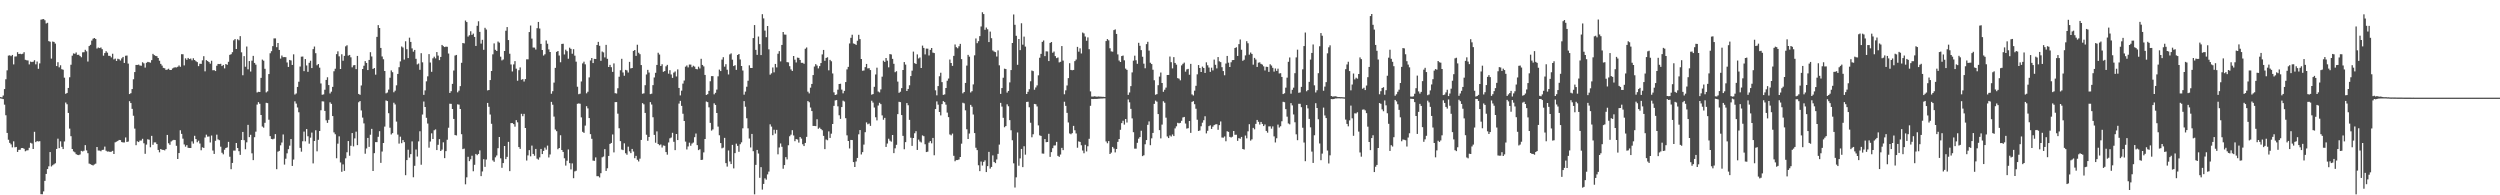 <?xml version="1.0" encoding="UTF-8"?>
<svg xmlns="http://www.w3.org/2000/svg" width="1920" height="150">
  <path d="M0 74.559h1v1.000H0zM1 74.811h1v1.000H1zM2 73.373h1v2.775H2zM3 68.403h1v11.960H3zM4 60.901h1v27.616H4zM5 53.994h1v48.077H5zM6 42.684h1v64.652H6zM7 42.435h1v67.267H7zM8 43.124h1v67.799H8zM9 42.190h1v71.032H9zM10 49.449h1v59.099H10zM11 43.406h1v69.730H11zM12 43.304h1v69.561H12zM13 40.089h1v76.574H13zM14 41.465h1v73.641H14zM15 41.259h1v73.740H15zM16 41.628h1v72.102H16zM17 41.243h1v72.403H17zM18 40.114h1v74.187H18zM19 45.924h1v70.252H19zM20 46.307h1v69.250H20zM21 46.418h1v68.963H21zM22 49.441h1v64.054H22zM23 47.304h1v62.368H23zM24 47.660h1v62.574H24zM25 47.368h1v67.083H25zM26 46.215h1v55.020H26zM27 49.427h1v59.719H27zM28 47.239h1v61.095H28zM29 52.830h1v55.803H29zM30 48.692h1v59.759H30zM31 15.080h1v134.041H31zM32 14.773h1v134.405H32zM33 14.666h1v132.311H33zM34 15.567h1v123.360H34zM35 18.026h1v115.548H35zM36 17.498h1v112.364H36zM37 31.603h1v96.161H37zM38 32.051h1v84.722H38zM39 45.001h1v82.821H39zM40 31.921h1v95.010H40zM41 32.208h1v93.972H41zM42 33.487h1v91.884H42zM43 50.752h1v63.647H43zM44 47.745h1v58.733H44zM45 51.728h1v62.059H45zM46 50.138h1v58.402H46zM47 53.159h1v59.606H47zM48 53.558h1v60.947H48zM49 59.665h1v48.990H49zM50 72.050h1v6.679H50zM51 71.357h1v8.718H51zM52 67.524h1v19.232H52zM53 59.337h1v39.440H53zM54 49.736h1v54.877H54zM55 42.761h1v71.666H55zM56 41.003h1v75.248H56zM57 41.319h1v75.672H57zM58 40.292h1v78.133H58zM59 42.137h1v76.822H59zM60 42.015h1v77.151H60zM61 43.079h1v75.561H61zM62 44.001h1v71.861H62zM63 40.187h1v76.124H63zM64 40.093h1v75.689H64zM65 38.240h1v73.227H65zM66 39.399h1v76.131H66zM67 47.281h1v70.381H67zM68 35.394h1v90.232H68zM69 34.403h1v91.713H69zM70 31.191h1v95.502H70zM71 29.722h1v97.344H71zM72 29.166h1v97.154H72zM73 29.924h1v95.796H73zM74 37.291h1v75.592H74zM75 36.495h1v79.124H75zM76 36.937h1v78.747H76zM77 36.434h1v79.763H77zM78 37.770h1v77.401H78zM79 42.730h1v72.261H79zM80 40.776h1v71.828H80zM81 39.333h1v76.429H81zM82 40.458h1v75.990H82zM83 42.858h1v73.464H83zM84 42.915h1v73.774H84zM85 44.092h1v72.374H85zM86 41.254h1v74.605H86zM87 45.641h1v72.652H87zM88 45.000h1v64.335H88zM89 46.793h1v62.024H89zM90 45.115h1v63.135H90zM91 45.492h1v61.979H91zM92 46.484h1v61.133H92zM93 44.833h1v64.273H93zM94 43.746h1v65.658H94zM95 48.315h1v61.122H95zM96 42.808h1v62.784H96zM97 42.669h1v66.378H97zM98 48.840h1v59.876H98zM99 72.265h1v5.438H99zM100 71.559h1v7.575H100zM101 68.419h1v15.197H101zM102 60.882h1v28.000H102zM103 55.341h1v43.404H103zM104 49.868h1v61.655H104zM105 49.869h1v58.681H105zM106 49.614h1v59.476H106zM107 50.354h1v57.622H107zM108 50.490h1v57.459H108zM109 47.795h1v58.812H109zM110 48.650h1v61.361H110zM111 51.896h1v66.217H111zM112 48.239h1v62.794H112zM113 47.530h1v59.431H113zM114 47.783h1v59.549H114zM115 48.120h1v64.962H115zM116 46.190h1v58.149H116zM117 41.345h1v69.879H117zM118 42.357h1v67.007H118zM119 42.892h1v66.460H119zM120 43.161h1v67.479H120zM121 44.558h1v70.568H121zM122 46.635h1v70.365H122zM123 49.036h1v65.408H123zM124 50.381h1v64.664H124zM125 52.109h1v63.062H125zM126 52.451h1v63.080H126zM127 53.705h1v60.832H127zM128 53.411h1v50.205H128zM129 52.807h1v57.241H129zM130 53.745h1v57.466H130zM131 53.760h1v54.892H131zM132 52.604h1v55.293H132zM133 51.945h1v55.475H133zM134 51.659h1v55.934H134zM135 51.802h1v60.170H135zM136 51.326h1v70.791H136zM137 50.252h1v67.310H137zM138 51.306h1v48.744H138zM139 41.616h1v61.169H139zM140 41.675h1v64.807H140zM141 50.228h1v60.703H141zM142 44.793h1v67.846H142zM143 45.942h1v65.496H143zM144 44.493h1v69.033H144zM145 45.372h1v68.293H145zM146 44.954h1v68.705H146zM147 46.312h1v62.295H147zM148 44.732h1v65.542H148zM149 46.083h1v58.210H149zM150 46.999h1v59.816H150zM151 47.733h1v61.539H151zM152 50.765h1v57.267H152zM153 48.924h1v61.299H153zM154 49.049h1v66.334H154zM155 46.340h1v66.827H155zM156 43.157h1v70.448H156zM157 54.786h1v50.842H157zM158 46.186h1v57.263H158zM159 46.902h1v58.038H159zM160 47.656h1v57.154H160zM161 48.909h1v60.498H161zM162 46.623h1v57.453H162zM163 53.972h1v61.631H163zM164 53.886h1v64.327H164zM165 54.576h1v53.556H165zM166 50.489h1v52.944H166zM167 49.102h1v57.962H167zM168 49.217h1v58.467H168zM169 49.020h1v63.627H169zM170 50.753h1v66.559H170zM171 49.847h1v68.695H171zM172 52.523h1v62.453H172zM173 49.141h1v64.518H173zM174 49.784h1v63.402H174zM175 47.460h1v61.498H175zM176 42.149h1v78.201H176zM177 41.628h1v88.324H177zM178 40.097h1v85.058H178zM179 30.953h1v84.722H179zM180 30.016h1v85.638H180zM181 37.613h1v72.216H181zM182 30.154h1v83.528H182zM183 30.939h1v85.168H183zM184 27.731h1v91.217H184zM185 40.203h1v67.325H185zM186 57.824h1v43.501H186zM187 43.116h1v64.574H187zM188 51.251h1v63.376H188zM189 35.715h1v73.619H189zM190 53.252h1v42.631H190zM191 46.888h1v58.447H191zM192 54.960h1v48.570H192zM193 46.586h1v71.194H193zM194 42.905h1v80.094H194zM195 48.355h1v57.014H195zM196 49.662h1v51.461H196zM197 71.016h1v9.311H197zM198 70.496h1v7.967H198zM199 70.681h1v9.041H199zM200 59.779h1v28.521H200zM201 45.780h1v51.383H201zM202 46.577h1v51.450H202zM203 52.821h1v41.496H203zM204 70.965h1v7.966H204zM205 70.119h1v9.076H205zM206 56.877h1v35.080H206zM207 40.920h1v63.624H207zM208 39.332h1v67.354H208zM209 35.425h1v71.573H209zM210 29.470h1v77.016H210zM211 29.492h1v73.503H211zM212 36.245h1v93.703H212zM213 33.038h1v83.425H213zM214 38.336h1v77.547H214zM215 44.999h1v66.591H215zM216 42.662h1v66.822H216zM217 43.927h1v59.358H217zM218 43.838h1v82.575H218zM219 43.927h1v77.978H219zM220 47.961h1v69.792H220zM221 51.388h1v63.187H221zM222 46.016h1v65.863H222zM223 46.425h1v60.382H223zM224 49.893h1v77.529H224zM225 41.729h1v80.810H225zM226 72.595h1v5.252H226zM227 71.767h1v7.806H227zM228 66.773h1v15.768H228zM229 62.772h1v23.440H229zM230 51.100h1v62.487H230zM231 43.512h1v72.959H231zM232 43.442h1v65.044H232zM233 54.637h1v46.447H233zM234 45.347h1v63.188H234zM235 50.278h1v48.867H235zM236 55.159h1v49.501H236zM237 48.233h1v62.083H237zM238 46.619h1v59.109H238zM239 52.281h1v49.540H239zM240 37.715h1v87.788H240zM241 35.747h1v72.533H241zM242 40.873h1v59.149H242zM243 50.119h1v66.109H243zM244 49.165h1v58.195H244zM245 51.944h1v48.685H245zM246 64.100h1v20.578H246zM247 72.731h1v5.088H247zM248 72.508h1v5.404H248zM249 68.915h1v16.281H249zM250 61.393h1v31.037H250zM251 59.342h1v35.013H251zM252 65.352h1v26.689H252zM253 71.791h1v6.825H253zM254 70.389h1v9.397H254zM255 66.696h1v22.423H255zM256 54.726h1v46.943H256zM257 52.770h1v50.364H257zM258 41.599h1v79.939H258zM259 39.419h1v70.897H259zM260 43.272h1v61.414H260zM261 52.992h1v71.785H261zM262 41.672h1v90.275H262zM263 46.637h1v79.606H263zM264 42.916h1v88.315H264zM265 35.583h1v86.026H265zM266 34.771h1v82.146H266zM267 42.692h1v65.633H267zM268 42.203h1v77.388H268zM269 44.044h1v67.944H269zM270 51.717h1v50.466H270zM271 50.175h1v62.271H271zM272 49.961h1v56.342H272zM273 53.098h1v48.040H273zM274 42.944h1v68.533H274zM275 72.166h1v6.356H275zM276 72.816h1v4.788H276zM277 65.627h1v19.233H277zM278 53.017h1v37.306H278zM279 50.491h1v44.289H279zM280 46.942h1v71.129H280zM281 48.310h1v65.704H281zM282 53.786h1v52.137H282zM283 46.018h1v66.792H283zM284 40.101h1v63.386H284zM285 43.372h1v55.600H285zM286 52.951h1v78.381H286zM287 52.228h1v65.404H287zM288 57.364h1v51.773H288zM289 28.293h1v80.860H289zM290 19.324h1v85.752H290zM291 21.496h1v79.268H291zM292 36.808h1v88.277H292zM293 43.373h1v72.982H293zM294 45.505h1v64.316H294zM295 54.528h1v42.706H295zM296 71.662h1v5.499H296zM297 71.062h1v6.563H297zM298 68.816h1v18.097H298zM299 59.718h1v38.378H299zM300 54.076h1v49.177H300zM301 55.462h1v46.785H301zM302 70.841h1v8.055H302zM303 69.608h1v10.620H303zM304 65.523h1v27.873H304zM305 56.782h1v46.575H305zM306 51.629h1v58.639H306zM307 47.158h1v57.798H307zM308 35.693h1v74.279H308zM309 36.530h1v71.043H309zM310 45.790h1v63.365H310zM311 31.671h1v102.889H311zM312 37.781h1v85.175H312zM313 44.608h1v70.366H313zM314 28.917h1v92.129H314zM315 32.225h1v86.134H315zM316 37.152h1v71.429H316zM317 39.658h1v96.500H317zM318 38.355h1v88.982H318zM319 45.179h1v69.644H319zM320 49.450h1v70.750H320zM321 48.780h1v59.801H321zM322 53.608h1v47.183H322zM323 40.873h1v85.650H323zM324 47.854h1v40.120H324zM325 72.871h1v5.112H325zM326 69.418h1v12.744H326zM327 62.441h1v28.050H327zM328 58.613h1v36.279H328zM329 41.590h1v71.819H329zM330 48.036h1v60.637H330zM331 55.131h1v47.288H331zM332 44.805h1v61.939H332zM333 43.528h1v56.526H333zM334 44.844h1v54.554H334zM335 39.975h1v75.283H335zM336 42.691h1v68.535H336zM337 46.168h1v60.691H337zM338 43.719h1v72.264H338zM339 34.529h1v80.364H339zM340 35.464h1v73.865H340zM341 36.171h1v85.272H341zM342 35.782h1v80.291H342zM343 35.924h1v71.407H343zM344 41.120h1v56.972H344zM345 71.386h1v8.266H345zM346 70.054h1v9.733H346zM347 64.423h1v19.296H347zM348 54.155h1v37.169H348zM349 42.631h1v61.124H349zM350 42.207h1v61.819H350zM351 70.892h1v9.220H351zM352 69.608h1v10.751H352zM353 66.128h1v17.594H353zM354 48.208h1v54.855H354zM355 33.011h1v81.547H355zM356 33.350h1v80.769H356zM357 15.745h1v125.802H357zM358 16.967h1v119.225H358zM359 28.128h1v92.287H359zM360 27.064h1v96.681H360zM361 23.988h1v98.335H361zM362 26.775h1v92.822H362zM363 25.795h1v105.733H363zM364 28.373h1v98.212H364zM365 35.290h1v82.954H365zM366 19.835h1v99.340H366zM367 16.349h1v101.856H367zM368 24.486h1v91.012H368zM369 33.494h1v101.792H369zM370 30.575h1v101.097H370zM371 38.231h1v84.030H371zM372 21.373h1v106.781H372zM373 22.679h1v99.820H373zM374 69.440h1v9.607H374zM375 69.140h1v12.872H375zM376 61.475h1v26.470H376zM377 54.535h1v40.519H377zM378 41.740h1v81.460H378zM379 33.309h1v90.943H379zM380 38.227h1v82.628H380zM381 39.185h1v80.217H381zM382 31.872h1v81.962H382zM383 32.787h1v72.413H383zM384 43.536h1v78.079H384zM385 46.372h1v82.491H385zM386 45.649h1v79.576H386zM387 39.154h1v72.983H387zM388 23.611h1v98.616H388zM389 20.783h1v99.680H389zM390 30.747h1v78.188H390zM391 41.255h1v90.194H391zM392 49.488h1v45.094H392zM393 54.905h1v39.594H393zM394 49.452h1v45.876H394zM395 46.949h1v50.336H395zM396 52.747h1v39.533H396zM397 62.015h1v31.948H397zM398 53.930h1v59.009H398zM399 51.783h1v62.568H399zM400 61.213h1v26.177H400zM401 60.764h1v28.457H401zM402 62.617h1v24.809H402zM403 60.744h1v37.543H403zM404 45.579h1v77.730H404zM405 45.547h1v73.820H405zM406 24.642h1v90.658H406zM407 19.600h1v100.452H407zM408 29.665h1v82.142H408zM409 36.523h1v81.703H409zM410 36.550h1v83.044H410zM411 38.033h1v76.341H411zM412 21.681h1v100.152H412zM413 16.857h1v105.783H413zM414 21.900h1v98.991H414zM415 33.707h1v80.685H415zM416 38.421h1v79.913H416zM417 42.646h1v73.257H417zM418 41.670h1v71.674H418zM419 31.069h1v83.862H419zM420 33.563h1v78.280H420zM421 37.941h1v82.976H421zM422 39.950h1v78.677H422zM423 71.963h1v6.276H423zM424 70.026h1v10.413H424zM425 63.424h1v26.147H425zM426 52.146h1v47.325H426zM427 39.859h1v60.920H427zM428 39.146h1v75.474H428zM429 42.659h1v71.005H429zM430 47.822h1v56.039H430zM431 33.764h1v81.451H431zM432 33.577h1v83.097H432zM433 41.844h1v79.729H433zM434 38.150h1v89.049H434zM435 39.337h1v84.082H435zM436 45.126h1v69.664H436zM437 36.631h1v88.636H437zM438 37.549h1v92.545H438zM439 41.287h1v84.207H439zM440 37.765h1v99.084H440zM441 42.743h1v88.888H441zM442 47.374h1v83.767H442zM443 66.618h1v13.117H443zM444 72.343h1v7.057H444zM445 71.916h1v7.771H445zM446 62.583h1v27.589H446zM447 48.691h1v52.522H447zM448 47.362h1v54.673H448zM449 49.413h1v47.051H449zM450 71.668h1v9.870H450zM451 70.477h1v12.757H451zM452 59.465h1v31.214H452zM453 46.457h1v56.559H453zM454 44.558h1v62.053H454zM455 48.441h1v74.922H455zM456 45.197h1v78.327H456zM457 45.288h1v75.613H457zM458 34.541h1v100.782H458zM459 32.162h1v103.151H459zM460 35.189h1v101.124H460zM461 46.674h1v86.334H461zM462 39.554h1v81.269H462zM463 40.243h1v79.994H463zM464 44.107h1v70.434H464zM465 34.477h1v96.812H465zM466 45.174h1v84.069H466zM467 51.478h1v68.287H467zM468 49.827h1v60.701H468zM469 51.626h1v58.145H469zM470 55.191h1v48.084H470zM471 48.675h1v68.366H471zM472 71.564h1v6.887H472zM473 71.837h1v6.556H473zM474 67.793h1v19.514H474zM475 58.943h1v39.549H475zM476 53.977h1v54.406H476zM477 45.174h1v69.665H477zM478 55.641h1v59.649H478zM479 58.166h1v51.916H479zM480 53.682h1v64.016H480zM481 54.057h1v64.799H481zM482 55.682h1v56.952H482zM483 47.497h1v68.714H483zM484 52.506h1v65.108H484zM485 52.244h1v62.150H485zM486 39.110h1v77.271H486zM487 38.413h1v83.066H487zM488 42.885h1v76.825H488zM489 34.373h1v88.375H489zM490 40.516h1v83.482H490zM491 41.623h1v80.237H491zM492 49.984h1v57.473H492zM493 71.991h1v7.238H493zM494 71.694h1v8.450H494zM495 65.439h1v21.315H495zM496 57.177h1v46.304H496zM497 53.633h1v54.509H497zM498 55.703h1v49.490H498zM499 72.296h1v6.152H499zM500 71.940h1v8.319H500zM501 65.365h1v24.717H501zM502 59.482h1v44.111H502zM503 55.906h1v53.723H503zM504 49.873h1v51.045H504zM505 40.501h1v70.075H505zM506 41.858h1v69.687H506zM507 50.667h1v60.281H507zM508 49.360h1v63.928H508zM509 55.131h1v56.601H509zM510 54.576h1v57.398H510zM511 50.941h1v65.856H511zM512 49.799h1v68.992H512zM513 56.560h1v52.877H513zM514 53.903h1v52.338H514zM515 57.211h1v48.401H515zM516 59.814h1v42.197H516zM517 55.737h1v53.154H517zM518 54.876h1v60.440H518zM519 58.735h1v44.185H519zM520 53.278h1v54.280H520zM521 67.525h1v12.032H521zM522 73.281h1v4.207H522zM523 69.651h1v11.632H523zM524 64.198h1v23.130H524zM525 61.866h1v31.086H525zM526 51.191h1v57.545H526zM527 50.290h1v64.523H527zM528 51.753h1v60.754H528zM529 49.564h1v60.018H529zM530 49.589h1v62.332H530zM531 51.625h1v58.629H531zM532 50.503h1v58.954H532zM533 51.144h1v54.209H533zM534 52.923h1v49.633H534zM535 53.270h1v58.171H535zM536 51.206h1v64.105H536zM537 52.570h1v62.073H537zM538 45.182h1v77.706H538zM539 49.872h1v72.798H539zM540 50.990h1v66.053H540zM541 57.566h1v49.206H541zM542 72.912h1v5.072H542zM543 72.339h1v6.099H543zM544 69.800h1v12.619H544zM545 62.434h1v31.912H545zM546 58.463h1v41.816H546zM547 58.469h1v40.902H547zM548 72.467h1v6.908H548zM549 71.271h1v9.326H549zM550 68.796h1v18.009H550zM551 58.603h1v38.623H551zM552 53.445h1v50.428H552zM553 54.556h1v55.322H553zM554 45.775h1v68.124H554zM555 43.925h1v69.426H555zM556 51.211h1v54.687H556zM557 49.321h1v75.966H557zM558 53.567h1v74.384H558zM559 57.178h1v58.398H559zM560 41.776h1v82.235H560zM561 40.996h1v85.009H561zM562 45.839h1v65.441H562zM563 50.763h1v78.566H563zM564 50.096h1v67.489H564zM565 53.665h1v56.686H565zM566 42.265h1v69.747H566zM567 41.486h1v75.076H567zM568 45.669h1v65.075H568zM569 50.713h1v58.615H569zM570 54.175h1v44.402H570zM571 72.694h1v4.972H571zM572 70.358h1v11.606H572zM573 66.614h1v24.222H573zM574 61.999h1v36.584H574zM575 50.174h1v56.213H575zM576 52.171h1v61.105H576zM577 52.230h1v50.656H577zM578 29.222h1v86.881H578zM579 19.244h1v129.978H579zM580 38.305h1v88.292H580zM581 42.123h1v73.045H581zM582 28.051h1v89.872H582zM583 33.871h1v102.660H583zM584 42.308h1v86.075H584zM585 10.881h1v134.724H585zM586 14.135h1v127.107H586zM587 23.516h1v113.443H587zM588 28.555h1v109.444H588zM589 19.991h1v113.928H589zM590 37.900h1v93.905H590zM591 57.326h1v38.171H591zM592 56.296h1v40.959H592zM593 51.794h1v52.046H593zM594 55.527h1v44.117H594zM595 49.077h1v53.549H595zM596 51.768h1v47.989H596zM597 41.275h1v77.243H597zM598 39.291h1v73.951H598zM599 47.153h1v63.036H599zM600 34.527h1v78.238H600zM601 24.588h1v104.977H601zM602 26.545h1v100.213H602zM603 26.611h1v94.062H603zM604 47.718h1v74.692H604zM605 47.917h1v63.623H605zM606 50.830h1v53.801H606zM607 53.319h1v50.102H607zM608 54.495h1v45.484H608zM609 43.025h1v61.000H609zM610 45.818h1v62.631H610zM611 47.978h1v58.804H611zM612 44.227h1v62.953H612zM613 44.458h1v65.062H613zM614 46.027h1v59.188H614zM615 48.251h1v58.189H615zM616 48.253h1v62.554H616zM617 49.000h1v63.165H617zM618 37.426h1v72.361H618zM619 36.437h1v68.698H619zM620 70.418h1v7.198H620zM621 71.745h1v6.791H621zM622 67.342h1v15.220H622zM623 64.453h1v20.867H623zM624 57.672h1v39.041H624zM625 51.081h1v45.642H625zM626 49.252h1v47.639H626zM627 50.310h1v41.305H627zM628 52.527h1v46.363H628zM629 50.783h1v47.256H629zM630 48.440h1v50.630H630zM631 41.761h1v58.288H631zM632 38.350h1v66.016H632zM633 46.719h1v67.799H633zM634 44.501h1v62.643H634zM635 43.991h1v63.738H635zM636 54.033h1v46.869H636zM637 45.961h1v59.953H637zM638 47.046h1v55.605H638zM639 56.401h1v38.840H639zM640 70.926h1v10.372H640zM641 72.969h1v4.160H641zM642 72.536h1v4.298H642zM643 68.888h1v12.777H643zM644 64.495h1v24.028H644zM645 64.303h1v27.007H645zM646 68.824h1v13.425H646zM647 71.688h1v5.608H647zM648 69.794h1v8.198H648zM649 63.009h1v27.757H649zM650 53.279h1v50.658H650zM651 51.357h1v56.915H651zM652 33.387h1v80.620H652zM653 29.035h1v78.410H653zM654 26.698h1v80.863H654zM655 33.381h1v91.067H655zM656 33.747h1v94.521H656zM657 34.493h1v89.525H657zM658 31.289h1v90.000H658zM659 26.703h1v76.447H659zM660 30.045h1v69.835H660zM661 45.319h1v73.314H661zM662 54.321h1v62.513H662zM663 54.129h1v56.910H663zM664 51.567h1v49.987H664zM665 49.077h1v44.917H665zM666 52.541h1v42.889H666zM667 52.360h1v42.532H667zM668 53.801h1v42.882H668zM669 72.690h1v4.660H669zM670 72.268h1v6.534H670zM671 66.646h1v15.916H671zM672 57.170h1v32.907H672zM673 51.945h1v40.528H673zM674 70.311h1v10.743H674zM675 70.982h1v7.964H675zM676 68.638h1v11.315H676zM677 58.887h1v29.715H677zM678 46.616h1v45.363H678zM679 47.576h1v42.950H679zM680 44.569h1v68.289H680zM681 46.600h1v63.633H681zM682 51.691h1v54.835H682zM683 41.526h1v66.508H683zM684 41.815h1v66.988H684zM685 45.226h1v58.439H685zM686 49.012h1v68.617H686zM687 55.449h1v58.464H687zM688 54.686h1v56.501H688zM689 62.666h1v24.970H689zM690 71.260h1v6.927H690zM691 70.475h1v7.972H691zM692 67.662h1v20.697H692zM693 53.772h1v50.583H693zM694 47.653h1v66.975H694zM695 49.608h1v59.556H695zM696 69.898h1v9.258H696zM697 68.285h1v12.564H697zM698 65.487h1v26.586H698zM699 58.414h1v47.376H699zM700 54.293h1v57.714H700zM701 39.623h1v66.384H701zM702 48.492h1v53.840H702zM703 49.171h1v51.581H703zM704 41.753h1v73.408H704zM705 44.920h1v62.278H705zM706 44.148h1v64.576H706zM707 52.208h1v57.222H707zM708 35.043h1v68.967H708zM709 36.796h1v67.820H709zM710 41.797h1v69.004H710zM711 37.307h1v79.476H711zM712 37.365h1v79.104H712zM713 42.592h1v66.991H713zM714 38.314h1v70.044H714zM715 36.877h1v73.199H715zM716 40.417h1v65.513H716zM717 40.775h1v78.451H717zM718 69.383h1v14.381H718zM719 73.210h1v4.685H719zM720 66.083h1v14.287H720zM721 58.549h1v27.470H721zM722 55.858h1v32.755H722zM723 63.073h1v16.882H723zM724 72.871h1v4.801H724zM725 72.510h1v5.907H725zM726 67.566h1v12.815H726zM727 61.997h1v24.458H727zM728 60.320h1v29.654H728zM729 45.738h1v57.546H729zM730 48.402h1v55.514H730zM731 50.570h1v52.038H731zM732 42.909h1v76.764H732zM733 34.161h1v89.682H733zM734 36.273h1v86.664H734zM735 37.066h1v85.848H735zM736 35.530h1v86.942H736zM737 33.671h1v86.918H737zM738 45.424h1v64.936H738zM739 71.660h1v7.216H739zM740 70.672h1v8.739H740zM741 63.702h1v21.016H741zM742 50.365h1v48.897H742zM743 42.146h1v64.589H743zM744 43.517h1v59.061H744zM745 71.001h1v9.559H745zM746 70.038h1v11.936H746zM747 64.814h1v23.124H747zM748 42.495h1v59.699H748zM749 29.561h1v83.910H749zM750 33.183h1v82.129H750zM751 31.639h1v95.261H751zM752 27.733h1v103.710H752zM753 20.324h1v103.715H753zM754 9.432h1v117.671H754zM755 10.779h1v113.559H755zM756 22.902h1v100.214H756zM757 21.149h1v111.001H757zM758 22.475h1v105.110H758zM759 32.312h1v84.297H759zM760 24.254h1v105.233H760zM761 29.327h1v98.887H761zM762 38.764h1v80.594H762zM763 39.595h1v84.776H763zM764 40.051h1v85.212H764zM765 43.395h1v79.076H765zM766 38.697h1v79.478H766zM767 50.178h1v60.867H767zM768 72.097h1v6.908H768zM769 67.632h1v14.229H769zM770 59.715h1v30.758H770zM771 52.752h1v44.993H771zM772 53.067h1v43.734H772zM773 71.102h1v9.016H773zM774 69.850h1v11.758H774zM775 63.261h1v29.015H775zM776 53.827h1v46.217H776zM777 33.018h1v74.690H777zM778 11.126h1v114.292H778zM779 19.067h1v124.968H779zM780 27.481h1v108.687H780zM781 49.777h1v51.936H781zM782 29.949h1v97.338H782zM783 38.477h1v83.164H783zM784 17.850h1v96.541H784zM785 34.304h1v94.047H785zM786 28.088h1v84.254H786zM787 35.791h1v82.970H787zM788 72.167h1v6.099H788zM789 70.493h1v7.657H789zM790 68.520h1v13.857H790zM791 62.432h1v31.851H791zM792 54.148h1v51.298H792zM793 54.652h1v48.447H793zM794 68.916h1v10.923H794zM795 67.151h1v12.921H795zM796 65.565h1v16.185H796zM797 57.872h1v38.448H797zM798 44.341h1v59.593H798zM799 41.371h1v63.026H799zM800 32.160h1v85.744H800zM801 31.067h1v86.970H801zM802 43.091h1v63.715H802zM803 39.438h1v69.765H803zM804 39.530h1v69.508H804zM805 46.893h1v55.868H805zM806 32.956h1v87.521H806zM807 32.281h1v84.578H807zM808 40.512h1v73.305H808zM809 39.586h1v72.199H809zM810 43.095h1v68.546H810zM811 44.628h1v64.323H811zM812 44.149h1v75.575H812zM813 47.925h1v72.545H813zM814 47.439h1v71.219H814zM815 35.380h1v78.163H815zM816 46.527h1v68.760H816zM817 72.402h1v5.711H817zM818 69.393h1v11.905H818zM819 65.634h1v21.057H819zM820 60.024h1v34.049H820zM821 48.529h1v53.972H821zM822 53.701h1v49.410H822zM823 53.976h1v48.293H823zM824 53.696h1v42.947H824zM825 46.939h1v53.106H825zM826 45.738h1v56.769H826zM827 36.007h1v77.441H827zM828 39.658h1v68.923H828zM829 37.111h1v71.873H829zM830 41.048h1v70.493H830zM831 24.967h1v90.640H831zM832 25.670h1v92.018H832zM833 28.053h1v83.162H833zM834 31.264h1v85.047H834zM835 28.745h1v83.610H835zM836 37.810h1v68.766H836zM837 70.171h1v11.069H837zM838 74.150h1v1.814H838zM839 74.208h1v1.850H839zM840 73.957h1v2.019H840zM841 74.096h1v1.891H841zM842 74.290h1v1.674H842zM843 74.102h1v1.729H843zM844 74.171h1v1.582H844zM845 74.263h1v1.428H845zM846 74.359h1v1.328H846zM847 74.350h1v1.234H847zM848 74.487h1v1.012H848zM849 31.537h1v77.088H849zM850 30.028h1v79.992H850zM851 30.990h1v77.355H851zM852 37.069h1v81.203H852zM853 39.478h1v77.712H853zM854 39.662h1v73.160H854zM855 23.160h1v90.910H855zM856 22.574h1v94.443H856zM857 26.062h1v88.385H857zM858 41.784h1v67.195H858zM859 46.463h1v60.297H859zM860 47.619h1v52.092H860zM861 43.083h1v51.504H861zM862 42.646h1v50.097H862zM863 46.351h1v49.364H863zM864 52.707h1v38.704H864zM865 53.633h1v40.489H865zM866 72.844h1v3.571H866zM867 71.014h1v7.555H867zM868 66.143h1v17.479H868zM869 55.590h1v35.315H869zM870 46.616h1v54.926H870zM871 42.757h1v71.417H871zM872 46.273h1v67.920H872zM873 48.989h1v60.696H873zM874 32.858h1v73.648H874zM875 35.185h1v70.095H875zM876 38.521h1v61.860H876zM877 43.572h1v76.316H877zM878 48.894h1v70.375H878zM879 52.413h1v58.382H879zM880 33.914h1v73.638H880zM881 32.093h1v63.779H881zM882 38.862h1v54.347H882zM883 48.175h1v63.320H883zM884 49.225h1v57.011H884zM885 53.545h1v48.549H885zM886 61.650h1v18.136H886zM887 72.777h1v4.482H887zM888 72.319h1v5.762H888zM889 65.417h1v22.205H889zM890 58.827h1v41.108H890zM891 55.681h1v50.625H891zM892 63.728h1v31.959H892zM893 70.486h1v7.302H893zM894 68.909h1v9.970H894zM895 67.298h1v23.088H895zM896 57.625h1v47.179H896zM897 57.556h1v48.475H897zM898 43.438h1v60.622H898zM899 47.770h1v57.084H899zM900 52.519h1v50.732H900zM901 43.860h1v60.614H901zM902 48.346h1v50.251H902zM903 49.676h1v47.324H903zM904 60.010h1v34.316H904zM905 60.394h1v34.336H905zM906 61.708h1v32.663H906zM907 50.209h1v42.576H907zM908 48.988h1v41.234H908zM909 48.077h1v41.714H909zM910 55.042h1v39.835H910zM911 53.304h1v45.475H911zM912 52.911h1v45.532H912zM913 57.384h1v35.547H913zM914 49.044h1v53.021H914zM915 72.499h1v5.728H915zM916 73.321h1v4.331H916zM917 69.649h1v10.353H917zM918 65.909h1v17.586H918zM919 57.073h1v34.904H919zM920 49.995h1v50.599H920zM921 52.243h1v47.969H921zM922 55.282h1v41.695H922zM923 51.153h1v43.051H923zM924 52.206h1v40.114H924zM925 56.038h1v33.267H925zM926 47.888h1v54.566H926zM927 50.112h1v50.360H927zM928 51.885h1v45.001H928zM929 55.199h1v41.068H929zM930 51.976h1v47.062H930zM931 54.085h1v43.187H931zM932 45.789h1v50.305H932zM933 49.764h1v45.792H933zM934 52.552h1v42.823H934zM935 43.845h1v55.853H935zM936 47.114h1v48.972H936zM937 47.706h1v45.601H937zM938 51.597h1v54.018H938zM939 54.594h1v51.119H939zM940 57.824h1v46.996H940zM941 48.818h1v59.681H941zM942 42.970h1v57.867H942zM943 48.148h1v53.132H943zM944 51.443h1v53.647H944zM945 47.821h1v57.805H945zM946 46.172h1v58.815H946zM947 46.077h1v54.523H947zM948 36.855h1v66.659H948zM949 36.278h1v67.183H949zM950 42.968h1v65.192H950zM951 33.916h1v72.149H951zM952 30.299h1v76.238H952zM953 38.177h1v66.968H953zM954 46.699h1v67.717H954zM955 45.852h1v68.978H955zM956 42.533h1v61.563H956zM957 31.637h1v74.593H957zM958 33.227h1v67.640H958zM959 42.003h1v53.366H959zM960 40.345h1v67.626H960zM961 41.444h1v65.555H961zM962 49.675h1v48.551H962zM963 44.433h1v54.887H963zM964 45.704h1v49.431H964zM965 51.380h1v40.720H965zM966 48.129h1v45.424H966zM967 47.894h1v47.748H967zM968 49.054h1v44.607H968zM969 49.600h1v45.563H969zM970 50.930h1v45.913H970zM971 54.120h1v41.468H971zM972 51.254h1v49.311H972zM973 51.382h1v50.498H973zM974 55.185h1v41.903H974zM975 49.358h1v47.646H975zM976 50.343h1v48.451H976zM977 52.081h1v45.007H977zM978 55.012h1v49.732H978zM979 52.583h1v56.815H979zM980 54.419h1v51.788H980zM981 52.760h1v42.926H981zM982 56.397h1v41.573H982zM983 56.232h1v40.748H983zM984 59.074h1v34.044H984zM985 72.225h1v5.954H985zM986 71.645h1v6.869H986zM987 67.335h1v16.468H987zM988 59.640h1v29.946H988zM989 47.473h1v47.343H989zM990 44.124h1v51.363H990zM991 71.951h1v7.252H991zM992 68.956h1v11.966H992zM993 67.314h1v20.589H993zM994 56.210h1v37.672H994zM995 44.067h1v59.081H995zM996 38.140h1v69.558H996zM997 71.279h1v8.428H997zM998 70.975h1v8.769H998zM999 66.718h1v15.587H999zM1000 53.226h1v44.876H1000zM1001 35.361h1v74.091H1001zM1002 25.009h1v98.776H1002zM1003 70.093h1v10.593H1003zM1004 69.161h1v14.089H1004zM1005 62.872h1v28.414H1005zM1006 45.798h1v52.013H1006zM1007 40.642h1v75.776H1007zM1008 34.170h1v90.939H1008zM1009 65.558h1v38.327H1009zM1010 70.996h1v8.242H1010zM1011 69.324h1v13.603H1011zM1012 56.224h1v35.363H1012zM1013 35.551h1v74.607H1013zM1014 25.399h1v97.656H1014zM1015 27.466h1v90.476H1015zM1016 69.697h1v12.953H1016zM1017 66.527h1v22.161H1017zM1018 63.089h1v27.608H1018zM1019 40.979h1v74.617H1019zM1020 36.369h1v89.181H1020zM1021 34.828h1v84.454H1021zM1022 73.729h1v2.336H1022zM1023 74.202h1v1.999H1023zM1024 74.013h1v2.026H1024zM1025 73.928h1v1.699H1025zM1026 74.137h1v1.509H1026zM1027 74.528h1v1.000H1027zM1028 74.499h1v1.014H1028zM1029 74.614h1v1.000H1029zM1030 74.579h1v1.000H1030zM1031 74.695h1v1.000H1031zM1032 74.762h1v1.000H1032zM1033 53.167h1v38.712H1033zM1034 49.511h1v45.644H1034zM1035 47.416h1v49.606H1035zM1036 54.558h1v37.885H1036zM1037 69.383h1v11.699H1037zM1038 64.917h1v25.985H1038zM1039 56.486h1v47.801H1039zM1040 60.997h1v26.025H1040zM1041 59.709h1v27.451H1041zM1042 60.397h1v25.809H1042zM1043 56.856h1v44.214H1043zM1044 44.060h1v73.049H1044zM1045 45.395h1v74.920H1045zM1046 68.158h1v16.092H1046zM1047 67.355h1v16.642H1047zM1048 69.188h1v15.604H1048zM1049 65.713h1v21.184H1049zM1050 59.281h1v37.980H1050zM1051 51.381h1v57.674H1051zM1052 12.333h1v102.950H1052zM1053 10.753h1v95.265H1053zM1054 19.033h1v84.828H1054zM1055 22.733h1v109.417H1055zM1056 34.499h1v93.572H1056zM1057 39.022h1v87.632H1057zM1058 45.710h1v67.965H1058zM1059 72.397h1v6.733H1059zM1060 70.055h1v9.678H1060zM1061 67.601h1v16.409H1061zM1062 66.953h1v18.516H1062zM1063 72.740h1v4.442H1063zM1064 69.248h1v11.643H1064zM1065 58.189h1v28.800H1065zM1066 44.295h1v50.809H1066zM1067 38.214h1v77.692H1067zM1068 45.177h1v66.343H1068zM1069 47.451h1v65.071H1069zM1070 50.840h1v54.513H1070zM1071 73.518h1v3.211H1071zM1072 72.393h1v5.473H1072zM1073 70.471h1v9.613H1073zM1074 68.855h1v15.543H1074zM1075 63.754h1v26.371H1075zM1076 51.370h1v57.117H1076zM1077 36.901h1v70.194H1077zM1078 37.178h1v70.211H1078zM1079 41.662h1v66.077H1079zM1080 46.978h1v65.576H1080zM1081 49.620h1v55.984H1081zM1082 51.709h1v50.657H1082zM1083 74.143h1v1.680H1083zM1084 74.244h1v1.675H1084zM1085 73.974h1v2.069H1085zM1086 71.995h1v6.459H1086zM1087 67.727h1v21.374H1087zM1088 58.086h1v44.790H1088zM1089 70.197h1v15.727H1089zM1090 71.882h1v7.903H1090zM1091 70.541h1v10.790H1091zM1092 62.333h1v35.330H1092zM1093 53.519h1v55.384H1093zM1094 52.091h1v54.909H1094zM1095 55.328h1v48.963H1095zM1096 73.131h1v4.180H1096zM1097 72.528h1v6.120H1097zM1098 69.429h1v12.633H1098zM1099 64.868h1v24.179H1099zM1100 60.812h1v37.121H1100zM1101 54.210h1v55.631H1101zM1102 53.018h1v67.826H1102zM1103 53.490h1v62.024H1103zM1104 46.831h1v61.240H1104zM1105 47.834h1v61.188H1105zM1106 48.128h1v59.760H1106zM1107 52.988h1v50.954H1107zM1108 72.998h1v4.049H1108zM1109 72.650h1v6.411H1109zM1110 70.939h1v11.200H1110zM1111 68.898h1v14.518H1111zM1112 73.791h1v2.586H1112zM1113 71.849h1v9.337H1113zM1114 68.119h1v19.295H1114zM1115 62.005h1v39.489H1115zM1116 56.969h1v50.069H1116zM1117 44.800h1v70.539H1117zM1118 44.318h1v71.775H1118zM1119 48.686h1v64.421H1119zM1120 73.575h1v2.997H1120zM1121 71.805h1v5.925H1121zM1122 69.740h1v10.072H1122zM1123 66.787h1v16.703H1123zM1124 59.630h1v31.282H1124zM1125 46.752h1v57.065H1125zM1126 44.036h1v76.898H1126zM1127 47.317h1v74.297H1127zM1128 49.229h1v68.857H1128zM1129 30.095h1v88.161H1129zM1130 32.494h1v80.017H1130zM1131 36.179h1v74.863H1131zM1132 69.704h1v28.242H1132zM1133 74.128h1v1.779H1133zM1134 73.724h1v2.326H1134zM1135 72.865h1v4.643H1135zM1136 64.503h1v19.263H1136zM1137 54.870h1v38.593H1137zM1138 50.446h1v48.086H1138zM1139 72.553h1v6.926H1139zM1140 70.821h1v9.766H1140zM1141 65.324h1v22.029H1141zM1142 59.029h1v41.816H1142zM1143 57.721h1v45.213H1143zM1144 59.231h1v42.171H1144zM1145 73.634h1v3.545H1145zM1146 72.359h1v7.097H1146zM1147 69.969h1v11.237H1147zM1148 67.681h1v20.660H1148zM1149 63.622h1v34.341H1149zM1150 54.709h1v64.713H1150zM1151 51.540h1v68.054H1151zM1152 51.799h1v67.745H1152zM1153 54.478h1v62.404H1153zM1154 52.715h1v67.108H1154zM1155 53.826h1v64.733H1155zM1156 56.672h1v52.777H1156zM1157 73.693h1v3.007H1157zM1158 72.498h1v5.396H1158zM1159 71.487h1v9.881H1159zM1160 69.766h1v16.045H1160zM1161 74.163h1v2.711H1161zM1162 71.754h1v7.093H1162zM1163 70.068h1v11.676H1163zM1164 64.918h1v25.081H1164zM1165 59.486h1v41.724H1165zM1166 50.535h1v61.194H1166zM1167 50.307h1v60.707H1167zM1168 51.846h1v56.987H1168zM1169 73.498h1v5.306H1169zM1170 73.019h1v5.163H1170zM1171 71.858h1v7.996H1171zM1172 68.694h1v14.344H1172zM1173 63.816h1v26.369H1173zM1174 56.342h1v44.278H1174zM1175 42.001h1v75.485H1175zM1176 46.545h1v71.638H1176zM1177 48.079h1v70.123H1177zM1178 39.249h1v79.562H1178zM1179 47.508h1v69.237H1179zM1180 48.289h1v67.721H1180zM1181 52.005h1v43.937H1181zM1182 73.550h1v2.484H1182zM1183 73.916h1v2.065H1183zM1184 72.498h1v4.358H1184zM1185 69.741h1v12.944H1185zM1186 58.801h1v42.990H1186zM1187 49.344h1v59.162H1187zM1188 70.355h1v8.771H1188zM1189 68.386h1v13.666H1189zM1190 60.553h1v26.975H1190zM1191 55.485h1v43.162H1191zM1192 48.405h1v59.566H1192zM1193 47.027h1v60.691H1193zM1194 73.716h1v2.769H1194zM1195 72.336h1v7.890H1195zM1196 69.173h1v12.668H1196zM1197 63.589h1v23.167H1197zM1198 56.694h1v39.348H1198zM1199 31.726h1v104.087H1199zM1200 16.279h1v114.319H1200zM1201 15.361h1v113.557H1201zM1202 17.494h1v105.823H1202zM1203 22.203h1v106.817H1203zM1204 38.874h1v80.824H1204zM1205 40.765h1v74.812H1205zM1206 71.203h1v5.736H1206zM1207 71.736h1v6.845H1207zM1208 68.969h1v12.367H1208zM1209 64.990h1v21.245H1209zM1210 66.845h1v11.355H1210zM1211 71.926h1v7.429H1211zM1212 60.330h1v25.634H1212zM1213 46.426h1v54.108H1213zM1214 26.520h1v89.172H1214zM1215 18.029h1v126.081H1215zM1216 39.749h1v103.755H1216zM1217 42.234h1v96.099H1217zM1218 45.490h1v86.401H1218zM1219 73.054h1v5.954H1219zM1220 71.158h1v9.964H1220zM1221 67.845h1v17.491H1221zM1222 62.519h1v33.108H1222zM1223 44.037h1v63.861H1223zM1224 27.895h1v113.965H1224zM1225 27.420h1v109.238H1225zM1226 28.652h1v105.265H1226zM1227 14.996h1v116.996H1227zM1228 26.444h1v92.578H1228zM1229 27.820h1v89.879H1229zM1230 38.741h1v72.009H1230zM1231 48.037h1v48.041H1231zM1232 47.747h1v47.789H1232zM1233 60.443h1v25.414H1233zM1234 66.407h1v16.317H1234zM1235 59.469h1v33.253H1235zM1236 40.772h1v66.576H1236zM1237 58.475h1v32.356H1237zM1238 59.018h1v32.315H1238zM1239 63.368h1v24.447H1239zM1240 53.132h1v45.175H1240zM1241 43.684h1v63.841H1241zM1242 44.973h1v72.240H1242zM1243 65.938h1v17.113H1243zM1244 66.757h1v16.211H1244zM1245 69.072h1v11.289H1245zM1246 69.091h1v15.090H1246zM1247 65.126h1v25.247H1247zM1248 56.396h1v46.153H1248zM1249 34.502h1v81.228H1249zM1250 31.709h1v83.752H1250zM1251 32.464h1v81.575H1251zM1252 35.804h1v83.277H1252zM1253 48.164h1v63.706H1253zM1254 49.927h1v58.604H1254zM1255 57.807h1v42.208H1255zM1256 72.722h1v5.345H1256zM1257 70.746h1v8.540H1257zM1258 68.398h1v15.352H1258zM1259 67.495h1v17.494H1259zM1260 72.931h1v4.524H1260zM1261 69.662h1v12.074H1261zM1262 63.005h1v24.483H1262zM1263 56.493h1v45.785H1263zM1264 43.852h1v77.600H1264zM1265 39.433h1v84.650H1265zM1266 38.947h1v86.192H1266zM1267 44.346h1v75.482H1267zM1268 72.768h1v4.559H1268zM1269 71.142h1v8.418H1269zM1270 67.348h1v15.493H1270zM1271 63.771h1v25.220H1271zM1272 54.503h1v46.126H1272zM1273 44.369h1v75.548H1273zM1274 49.779h1v67.299H1274zM1275 51.330h1v64.971H1275zM1276 41.586h1v67.977H1276zM1277 36.764h1v79.205H1277zM1278 37.382h1v78.349H1278zM1279 43.008h1v68.480H1279zM1280 73.714h1v2.423H1280zM1281 73.866h1v2.923H1281zM1282 73.798h1v2.797H1282zM1283 71.172h1v9.122H1283zM1284 64.641h1v27.485H1284zM1285 48.563h1v62.033H1285zM1286 70.530h1v7.721H1286zM1287 71.259h1v7.510H1287zM1288 69.354h1v12.459H1288zM1289 58.671h1v37.064H1289zM1290 51.647h1v59.614H1290zM1291 46.246h1v65.653H1291zM1292 70.555h1v7.938H1292zM1293 73.292h1v4.248H1293zM1294 71.914h1v7.802H1294zM1295 66.443h1v17.617H1295zM1296 59.286h1v32.171H1296zM1297 52.494h1v53.499H1297zM1298 39.735h1v84.854H1298zM1299 39.551h1v87.714H1299zM1300 40.765h1v85.285H1300zM1301 36.252h1v85.810H1301zM1302 33.614h1v85.374H1302zM1303 33.727h1v94.529H1303zM1304 40.727h1v85.496H1304zM1305 73.833h1v3.743H1305zM1306 71.657h1v7.818H1306zM1307 67.975h1v14.020H1307zM1308 64.924h1v19.940H1308zM1309 72.416h1v4.628H1309zM1310 70.615h1v11.478H1310zM1311 64.395h1v24.817H1311zM1312 56.370h1v51.496H1312zM1313 38.987h1v76.228H1313zM1314 28.094h1v99.594H1314zM1315 27.925h1v101.333H1315zM1316 32.297h1v94.825H1316zM1317 73.968h1v1.841H1317zM1318 74.078h1v1.974H1318zM1319 73.266h1v3.134H1319zM1320 69.963h1v12.642H1320zM1321 55.919h1v46.719H1321zM1322 36.626h1v92.885H1322zM1323 71.487h1v7.580H1323zM1324 70.159h1v10.323H1324zM1325 63.991h1v18.634H1325zM1326 51.178h1v57.398H1326zM1327 34.714h1v97.087H1327zM1328 31.973h1v102.526H1328zM1329 73.850h1v4.780H1329zM1330 74.229h1v1.489H1330zM1331 74.055h1v2.239H1331zM1332 71.958h1v8.458H1332zM1333 63.629h1v27.874H1333zM1334 46.489h1v76.625H1334zM1335 54.952h1v45.273H1335zM1336 70.933h1v9.041H1336zM1337 67.206h1v16.165H1337zM1338 60.149h1v34.889H1338zM1339 48.771h1v68.430H1339zM1340 44.528h1v79.520H1340zM1341 44.263h1v79.943H1341zM1342 72.808h1v4.302H1342zM1343 71.029h1v9.321H1343zM1344 67.653h1v19.435H1344zM1345 64.299h1v30.149H1345zM1346 53.901h1v53.683H1346zM1347 30.508h1v94.901H1347zM1348 35.329h1v78.110H1348zM1349 35.020h1v78.031H1349zM1350 33.528h1v102.105H1350zM1351 39.286h1v97.746H1351zM1352 38.992h1v97.490H1352zM1353 40.538h1v92.655H1353zM1354 73.001h1v3.995H1354zM1355 70.945h1v7.756H1355zM1356 68.584h1v18.163H1356zM1357 66.131h1v24.774H1357zM1358 73.365h1v4.181H1358zM1359 67.206h1v13.885H1359zM1360 62.191h1v23.959H1360zM1361 51.075h1v48.559H1361zM1362 36.749h1v85.686H1362zM1363 35.830h1v88.875H1363zM1364 36.181h1v91.877H1364zM1365 37.593h1v89.782H1365zM1366 72.959h1v4.041H1366zM1367 71.051h1v7.678H1367zM1368 67.742h1v14.625H1368zM1369 66.559h1v23.750H1369zM1370 59.156h1v38.661H1370zM1371 38.942h1v83.774H1371zM1372 30.209h1v105.277H1372zM1373 35.304h1v95.214H1373zM1374 38.079h1v91.168H1374zM1375 35.331h1v92.285H1375zM1376 35.922h1v79.143H1376zM1377 37.860h1v76.279H1377zM1378 45.154h1v67.701H1378zM1379 73.956h1v2.303H1379zM1380 73.508h1v2.704H1380zM1381 72.432h1v5.281H1381zM1382 65.767h1v18.622H1382zM1383 55.954h1v48.037H1383zM1384 50.620h1v62.410H1384zM1385 72.422h1v6.925H1385zM1386 70.993h1v10.768H1386zM1387 65.285h1v22.344H1387zM1388 56.346h1v44.314H1388zM1389 48.871h1v60.901H1389zM1390 47.575h1v62.826H1390zM1391 73.727h1v3.283H1391zM1392 72.639h1v6.726H1392zM1393 70.194h1v11.486H1393zM1394 66.842h1v18.519H1394zM1395 59.668h1v35.544H1395zM1396 48.577h1v71.151H1396zM1397 58.191h1v64.014H1397zM1398 60.295h1v57.432H1398zM1399 50.878h1v62.698H1399zM1400 47.831h1v59.234H1400zM1401 51.022h1v54.684H1401zM1402 50.974h1v53.553H1402zM1403 73.666h1v2.569H1403zM1404 72.977h1v4.726H1404zM1405 71.921h1v7.305H1405zM1406 68.917h1v13.230H1406zM1407 65.901h1v23.692H1407zM1408 55.181h1v46.133H1408zM1409 55.072h1v66.147H1409zM1410 54.686h1v71.743H1410zM1411 56.031h1v71.498H1411zM1412 51.641h1v70.510H1412zM1413 50.589h1v63.452H1413zM1414 49.606h1v69.305H1414zM1415 56.665h1v37.657H1415zM1416 72.933h1v5.488H1416zM1417 70.762h1v9.272H1417zM1418 68.796h1v13.473H1418zM1419 63.937h1v22.124H1419zM1420 51.185h1v48.342H1420zM1421 45.452h1v69.088H1421zM1422 47.853h1v65.593H1422zM1423 48.165h1v64.684H1423zM1424 43.539h1v72.723H1424zM1425 43.992h1v73.884H1425zM1426 44.139h1v75.646H1426zM1427 26.296h1v96.675H1427zM1428 25.728h1v89.874H1428zM1429 34.600h1v78.173H1429zM1430 25.881h1v91.295H1430zM1431 26.450h1v88.414H1431zM1432 29.531h1v78.467H1432zM1433 42.190h1v74.424H1433zM1434 34.595h1v80.177H1434zM1435 34.611h1v73.217H1435zM1436 37.100h1v72.587H1436zM1437 25.879h1v92.600H1437zM1438 28.004h1v87.172H1438zM1439 41.681h1v66.260H1439zM1440 31.043h1v75.972H1440zM1441 28.821h1v77.099H1441zM1442 38.592h1v63.113H1442zM1443 33.362h1v96.464H1443zM1444 34.183h1v82.828H1444zM1445 44.746h1v67.893H1445zM1446 44.280h1v65.909H1446zM1447 42.564h1v62.964H1447zM1448 51.407h1v51.604H1448zM1449 42.963h1v83.193H1449zM1450 44.870h1v73.989H1450zM1451 52.787h1v57.798H1451zM1452 46.098h1v68.400H1452zM1453 44.889h1v64.926H1453zM1454 50.109h1v53.989H1454zM1455 41.258h1v85.883H1455zM1456 41.799h1v77.282H1456zM1457 48.161h1v62.360H1457zM1458 39.816h1v77.652H1458zM1459 40.485h1v66.646H1459zM1460 48.815h1v50.335H1460zM1461 44.577h1v73.840H1461zM1462 42.624h1v70.351H1462zM1463 49.690h1v52.751H1463zM1464 45.251h1v62.986H1464zM1465 45.959h1v57.101H1465zM1466 52.721h1v43.539H1466zM1467 48.481h1v62.533H1467zM1468 47.021h1v61.899H1468zM1469 47.008h1v57.611H1469zM1470 42.527h1v82.786H1470zM1471 35.542h1v80.836H1471zM1472 36.153h1v65.402H1472zM1473 51.502h1v64.678H1473zM1474 49.738h1v61.022H1474zM1475 49.004h1v54.634H1475zM1476 56.792h1v35.926H1476zM1477 73.024h1v5.035H1477zM1478 71.991h1v5.545H1478zM1479 71.040h1v10.430H1479zM1480 63.897h1v24.780H1480zM1481 59.570h1v34.521H1481zM1482 61.481h1v31.314H1482zM1483 72.601h1v5.640H1483zM1484 71.412h1v7.746H1484zM1485 70.100h1v14.469H1485zM1486 62.852h1v33.134H1486zM1487 52.752h1v50.247H1487zM1488 54.433h1v46.768H1488zM1489 39.969h1v81.345H1489zM1490 39.650h1v68.183H1490zM1491 47.422h1v54.854H1491zM1492 41.844h1v89.832H1492zM1493 45.863h1v84.587H1493zM1494 52.270h1v66.164H1494zM1495 37.845h1v93.897H1495zM1496 34.284h1v86.082H1496zM1497 38.583h1v74.815H1497zM1498 42.236h1v77.192H1498zM1499 43.533h1v74.123H1499zM1500 45.664h1v59.896H1500zM1501 53.064h1v59.161H1501zM1502 49.459h1v59.113H1502zM1503 50.024h1v52.301H1503zM1504 42.833h1v68.939H1504zM1505 44.055h1v67.225H1505zM1506 72.437h1v5.286H1506zM1507 69.445h1v13.957H1507zM1508 57.637h1v29.446H1508zM1509 50.898h1v43.245H1509zM1510 46.428h1v71.979H1510zM1511 48.332h1v67.359H1511zM1512 48.201h1v64.784H1512zM1513 48.143h1v65.412H1513zM1514 40.786h1v67.566H1514zM1515 39.802h1v62.412H1515zM1516 51.804h1v80.116H1516zM1517 52.214h1v71.733H1517zM1518 54.733h1v59.165H1518zM1519 49.831h1v59.857H1519zM1520 19.642h1v85.483H1520zM1521 19.410h1v83.021H1521zM1522 28.540h1v79.416H1522zM1523 42.610h1v83.384H1523zM1524 43.633h1v67.777H1524zM1525 49.367h1v53.913H1525zM1526 72.568h1v6.900H1526zM1527 71.340h1v6.198H1527zM1528 71.199h1v6.753H1528zM1529 63.906h1v27.615H1529zM1530 55.500h1v46.725H1530zM1531 54.787h1v47.972H1531zM1532 68.721h1v12.838H1532zM1533 70.058h1v9.415H1533zM1534 69.005h1v11.731H1534zM1535 60.036h1v38.183H1535zM1536 52.352h1v57.550H1536zM1537 52.060h1v57.751H1537zM1538 40.091h1v70.330H1538zM1539 36.392h1v72.914H1539zM1540 40.697h1v63.669H1540zM1541 31.734h1v102.748H1541zM1542 38.599h1v88.750H1542zM1543 43.167h1v76.430H1543zM1544 30.143h1v90.800H1544zM1545 29.922h1v90.492H1545zM1546 35.409h1v79.702H1546zM1547 40.142h1v95.045H1547zM1548 39.192h1v90.822H1548zM1549 39.573h1v84.894H1549zM1550 50.707h1v68.146H1550zM1551 47.910h1v62.836H1551zM1552 49.830h1v54.968H1552zM1553 47.500h1v78.580H1553zM1554 40.276h1v84.911H1554zM1555 72.599h1v5.668H1555zM1556 71.974h1v7.402H1556zM1557 65.045h1v22.205H1557zM1558 59.736h1v34.162H1558zM1559 42.290h1v57.680H1559zM1560 48.295h1v65.348H1560zM1561 49.947h1v53.937H1561zM1562 56.663h1v49.880H1562zM1563 43.536h1v56.430H1563zM1564 44.164h1v55.612H1564zM1565 49.425h1v50.987H1565zM1566 39.866h1v74.817H1566zM1567 42.512h1v67.316H1567zM1568 49.103h1v52.886H1568zM1569 34.649h1v81.291H1569zM1570 36.185h1v76.679H1570zM1571 38.103h1v67.248H1571zM1572 35.481h1v85.231H1572zM1573 35.891h1v73.980H1573zM1574 38.758h1v61.609H1574zM1575 62.398h1v27.225H1575zM1576 70.767h1v8.618H1576zM1577 70.125h1v10.319H1577zM1578 60.344h1v26.218H1578zM1579 44.630h1v57.737H1579zM1580 42.294h1v62.241H1580zM1581 44.585h1v56.361H1581zM1582 70.221h1v9.646H1582zM1583 69.449h1v11.713H1583zM1584 56.479h1v35.946H1584zM1585 38.536h1v75.034H1585zM1586 32.530h1v81.992H1586zM1587 23.809h1v117.552H1587zM1588 15.229h1v125.640H1588zM1589 19.254h1v114.711H1589zM1590 26.886h1v96.274H1590zM1591 24.157h1v98.386H1591zM1592 23.564h1v98.144H1592zM1593 27.045h1v101.671H1593zM1594 28.930h1v102.166H1594zM1595 30.437h1v91.485H1595zM1596 29.496h1v89.017H1596zM1597 16.071h1v101.613H1597zM1598 17.670h1v100.624H1598zM1599 32.778h1v85.992H1599zM1600 30.440h1v104.343H1600zM1601 34.179h1v94.169H1601zM1602 22.224h1v105.824H1602zM1603 22.697h1v101.002H1603zM1604 70.274h1v9.413H1604zM1605 70.227h1v9.423H1605zM1606 65.191h1v20.177H1606zM1607 56.211h1v36.659H1607zM1608 52.916h1v43.518H1608zM1609 33.099h1v91.351H1609zM1610 33.532h1v88.672H1610zM1611 46.750h1v66.709H1611zM1612 32.710h1v86.757H1612zM1613 31.879h1v75.884H1613zM1614 38.797h1v60.892H1614zM1615 46.568h1v82.423H1615zM1616 46.000h1v82.125H1616zM1617 53.724h1v60.482H1617zM1618 28.846h1v93.030H1618zM1619 21.183h1v99.942H1619zM1620 25.753h1v88.823H1620zM1621 31.055h1v100.144H1621zM1622 42.444h1v84.517H1622zM1623 48.084h1v63.816H1623zM1624 56.720h1v46.360H1624zM1625 52.807h1v47.406H1625zM1626 56.573h1v40.027H1626zM1627 47.960h1v57.874H1627zM1628 35.889h1v85.533H1628zM1629 31.726h1v88.618H1629zM1630 29.087h1v85.404H1630zM1631 41.040h1v79.935H1631zM1632 43.143h1v68.084H1632zM1633 45.084h1v61.001H1633zM1634 42.033h1v97.172H1634zM1635 34.581h1v111.323H1635zM1636 33.572h1v106.502H1636zM1637 31.221h1v102.608H1637zM1638 31.186h1v94.896H1638zM1639 36.306h1v75.100H1639zM1640 36.932h1v77.814H1640zM1641 38.004h1v76.141H1641zM1642 43.595h1v71.180H1642zM1643 16.776h1v106.281H1643zM1644 18.936h1v104.492H1644zM1645 24.533h1v91.425H1645zM1646 32.637h1v86.655H1646zM1647 39.050h1v79.062H1647zM1648 45.804h1v67.310H1648zM1649 32.114h1v82.510H1649zM1650 32.938h1v82.134H1650zM1651 36.868h1v74.797H1651zM1652 36.790h1v83.508H1652zM1653 61.195h1v19.496H1653zM1654 72.167h1v6.546H1654zM1655 66.012h1v18.995H1655zM1656 57.138h1v37.471H1656zM1657 49.628h1v51.952H1657zM1658 38.655h1v75.494H1658zM1659 42.248h1v71.591H1659zM1660 44.647h1v65.934H1660zM1661 36.312h1v76.120H1661zM1662 33.604h1v83.074H1662zM1663 35.968h1v80.396H1663zM1664 39.149h1v88.012H1664zM1665 39.533h1v84.607H1665zM1666 42.620h1v78.064H1666zM1667 39.982h1v79.637H1667zM1668 36.588h1v93.641H1668zM1669 38.197h1v91.649H1669zM1670 37.822h1v80.022H1670zM1671 42.555h1v94.318H1671zM1672 43.055h1v88.705H1672zM1673 49.933h1v71.699H1673zM1674 71.764h1v7.186H1674zM1675 71.800h1v7.892H1675zM1676 69.220h1v16.652H1676zM1677 55.284h1v42.596H1677zM1678 47.505h1v54.203H1678zM1679 48.009h1v51.870H1679zM1680 71.512h1v9.047H1680zM1681 71.146h1v11.326H1681zM1682 67.767h1v19.535H1682zM1683 53.636h1v44.936H1683zM1684 44.567h1v61.680H1684zM1685 46.516h1v59.271H1685zM1686 45.030h1v78.075H1686zM1687 45.266h1v78.359H1687zM1688 45.203h1v71.770H1688zM1689 32.732h1v101.822H1689zM1690 34.116h1v102.090H1690zM1691 40.487h1v88.413H1691zM1692 40.039h1v93.721H1692zM1693 40.045h1v80.183H1693zM1694 43.471h1v73.474H1694zM1695 34.753h1v97.143H1695zM1696 45.867h1v85.672H1696zM1697 47.680h1v76.373H1697zM1698 49.485h1v62.383H1698zM1699 50.128h1v58.892H1699zM1700 53.597h1v51.645H1700zM1701 48.532h1v65.709H1701zM1702 53.841h1v62.030H1702zM1703 72.860h1v5.285H1703zM1704 69.979h1v13.097H1704zM1705 63.188h1v29.181H1705zM1706 55.512h1v49.925H1706zM1707 44.846h1v64.447H1707zM1708 56.213h1v58.555H1708zM1709 55.376h1v58.141H1709zM1710 56.917h1v59.291H1710zM1711 53.762h1v63.715H1711zM1712 54.277h1v63.522H1712zM1713 47.808h1v67.652H1713zM1714 50.438h1v67.312H1714zM1715 51.842h1v66.512H1715zM1716 47.798h1v61.554H1716zM1717 38.876h1v80.614H1717zM1718 39.175h1v82.316H1718zM1719 34.123h1v77.702H1719zM1720 37.409h1v85.973H1720zM1721 39.982h1v83.203H1721zM1722 44.971h1v68.407H1722zM1723 72.114h1v6.851H1723zM1724 71.452h1v8.464H1724zM1725 69.612h1v13.444H1725zM1726 62.580h1v31.039H1726zM1727 54.094h1v53.717H1727zM1728 54.108h1v53.098H1728zM1729 72.606h1v5.350H1729zM1730 71.689h1v7.296H1730zM1731 70.885h1v10.446H1731zM1732 62.122h1v36.792H1732zM1733 55.877h1v53.320H1733zM1734 56.008h1v51.500H1734zM1735 43.517h1v65.438H1735zM1736 40.670h1v70.363H1736zM1737 45.615h1v61.533H1737zM1738 49.883h1v63.122H1738zM1739 54.175h1v57.827H1739zM1740 58.556h1v47.997H1740zM1741 51.957h1v60.740H1741zM1742 49.635h1v69.050H1742zM1743 52.681h1v63.157H1743zM1744 53.682h1v53.569H1744zM1745 56.776h1v48.320H1745zM1746 58.737h1v44.397H1746zM1747 57.849h1v50.109H1747zM1748 55.547h1v53.819H1748zM1749 56.242h1v58.797H1749zM1750 53.353h1v54.233H1750zM1751 57.078h1v49.088H1751zM1752 73.225h1v4.014H1752zM1753 72.120h1v7.061H1753zM1754 66.758h1v17.090H1754zM1755 62.039h1v29.903H1755zM1756 54.354h1v55.024H1756zM1757 50.929h1v57.308H1757zM1758 50.061h1v64.419H1758zM1759 56.174h1v44.610H1759zM1760 49.425h1v60.848H1760zM1761 49.334h1v62.477H1761zM1762 55.012h1v53.951H1762zM1763 50.905h1v57.583H1763zM1764 52.341h1v53.028H1764zM1765 54.956h1v56.460H1765zM1766 52.070h1v61.102H1766zM1767 50.900h1v64.330H1767zM1768 55.936h1v54.570H1768zM1769 45.361h1v77.879H1769zM1770 49.817h1v69.105H1770zM1771 54.510h1v59.493H1771zM1772 72.283h1v5.929H1772zM1773 72.578h1v5.604H1773zM1774 72.090h1v6.700H1774zM1775 66.073h1v22.512H1775zM1776 59.166h1v40.765H1776zM1777 58.275h1v42.043H1777zM1778 59.836h1v29.885H1778zM1779 72.201h1v8.403H1779zM1780 70.919h1v10.155H1780zM1781 63.404h1v27.729H1781zM1782 53.858h1v49.204H1782zM1783 53.477h1v50.878H1783zM1784 45.520h1v67.952H1784zM1785 43.817h1v69.685H1785zM1786 45.710h1v63.668H1786zM1787 49.404h1v74.729H1787zM1788 52.667h1v75.732H1788zM1789 53.922h1v69.982H1789zM1790 44.531h1v80.719H1790zM1791 41.417h1v83.437H1791zM1792 41.718h1v80.353H1792zM1793 51.925h1v77.788H1793zM1794 49.993h1v73.274H1794zM1795 49.894h1v64.526H1795zM1796 44.146h1v63.595H1796zM1797 41.649h1v74.311H1797zM1798 41.672h1v74.091H1798zM1799 50.281h1v53.775H1799zM1800 53.336h1v55.250H1800zM1801 73.174h1v4.328H1801zM1802 72.994h1v6.510H1802zM1803 68.366h1v17.864H1803zM1804 62.859h1v32.059H1804zM1805 59.338h1v41.514H1805zM1806 50.085h1v63.032H1806zM1807 51.971h1v56.029H1807zM1808 54.822h1v42.325H1808zM1809 20.312h1v128.948H1809zM1810 38.666h1v92.338H1810zM1811 46.764h1v51.747H1811zM1812 27.396h1v88.211H1812zM1813 30.728h1v105.917H1813zM1814 35.640h1v74.182H1814zM1815 10.990h1v133.933H1815zM1816 14.245h1v118.517H1816zM1817 19.829h1v121.613H1817zM1818 24.220h1v113.552H1818zM1819 19.853h1v114.367H1819zM1820 29.006h1v103.320H1820zM1821 57.029h1v41.621H1821zM1822 73.842h1v3.240H1822zM1823 73.519h1v2.490H1823zM1824 74.069h1v2.197H1824zM1825 73.773h1v2.239H1825zM1826 74.095h1v1.628H1826zM1827 74.229h1v1.431H1827zM1828 74.123h1v1.518H1828zM1829 74.426h1v1.215H1829zM1830 74.607h1v1.000H1830zM1831 74.629h1v1.000H1831zM1832 74.600h1v1.000H1832zM1833 74.741h1v1.000H1833zM1834 74.723h1v1.000H1834zM1835 74.828h1v1.000H1835zM1836 74.858h1v1.000H1836zM1837 74.848h1v1.000H1837zM1838 74.878h1v1.000H1838zM1839 74.865h1v1.000H1839zM1840 74.899h1v1.000H1840zM1841 74.908h1v1.000H1841zM1842 74.910h1v1.000H1842zM1843 74.924h1v1.000H1843zM1844 74.927h1v1.000H1844zM1845 74.943h1v1.000H1845zM1846 74.958h1v1.000H1846zM1847 74.963h1v1.000H1847zM1848 74.977h1v1.000H1848zM1849 74.972h1v1.000H1849zM1850 74.981h1v1.000H1850zM1851 74.977h1v1.000H1851zM1852 74.984h1v1.000H1852zM1853 74.981h1v1.000H1853zM1854 74.986h1v1.000H1854zM1855 74.991h1v1.000H1855zM1856 74.988h1v1.000H1856zM1857 74.995h1v1.000H1857zM1858 74.993h1v1.000H1858zM1859 74.995h1v1.000H1859zM1860 75.000h1v1.000H1860zM1861 74.995h1v1.000H1861zM1862 75.000h1v1.000H1862zM1863 75.000h1v1.000H1863zM1864 75.000h1v1.000H1864zM1865 75.000h1v1.000H1865zM1866 75.000h1v1.000H1866zM1867 75.000h1v1.000H1867zM1868 75.000h1v1.000H1868zM1869 75.000h1v1.000H1869zM1870 75.000h1v1.000H1870zM1871 75.000h1v1.000H1871zM1872 75.000h1v1.000H1872zM1873 75.000h1v1.000H1873zM1874 75.000h1v1.000H1874zM1875 75.000h1v1.000H1875zM1876 75.000h1v1.000H1876zM1877 75.000h1v1.000H1877zM1878 75.000h1v1.000H1878zM1879 75.000h1v1.000H1879zM1880 75.000h1v1.000H1880zM1881 75.000h1v1.000H1881zM1882 75.000h1v1.000H1882zM1883 75.000h1v1.000H1883zM1884 75.000h1v1.000H1884zM1885 75.000h1v1.000H1885zM1886 75.000h1v1.000H1886zM1887 75.000h1v1.000H1887zM1888 75.000h1v1.000H1888zM1889 75.000h1v1.000H1889zM1890 75.000h1v1.000H1890zM1891 75.000h1v1.000H1891zM1892 75.000h1v1.000H1892zM1893 75.000h1v1.000H1893zM1894 75.000h1v1.000H1894zM1895 75.000h1v1.000H1895zM1896 75.000h1v1.000H1896zM1897 75.000h1v1.000H1897zM1898 75.000h1v1.000H1898zM1899 75.000h1v1.000H1899zM1900 75.000h1v1.000H1900zM1901 75.000h1v1.000H1901zM1902 75.000h1v1.000H1902zM1903 75.000h1v1.000H1903zM1904 75.000h1v1.000H1904zM1905 75.000h1v1.000H1905zM1906 75.000h1v1.000H1906zM1907 75.000h1v1.000H1907zM1908 75.000h1v1.000H1908zM1909 75.000h1v1.000H1909zM1910 75.000h1v1.000H1910zM1911 75.000h1v1.000H1911zM1912 75.000h1v1.000H1912zM1913 75.000h1v1.000H1913zM1914 75.000h1v1.000H1914zM1915 75.000h1v1.000H1915zM1916 75.000h1v1.000H1916zM1917 75.000h1v1.000H1917zM1918 75.000h1v1.000H1918zM1919 75.000h1v1.000H1919z" fill="#4a4a4a"></path>
</svg>
